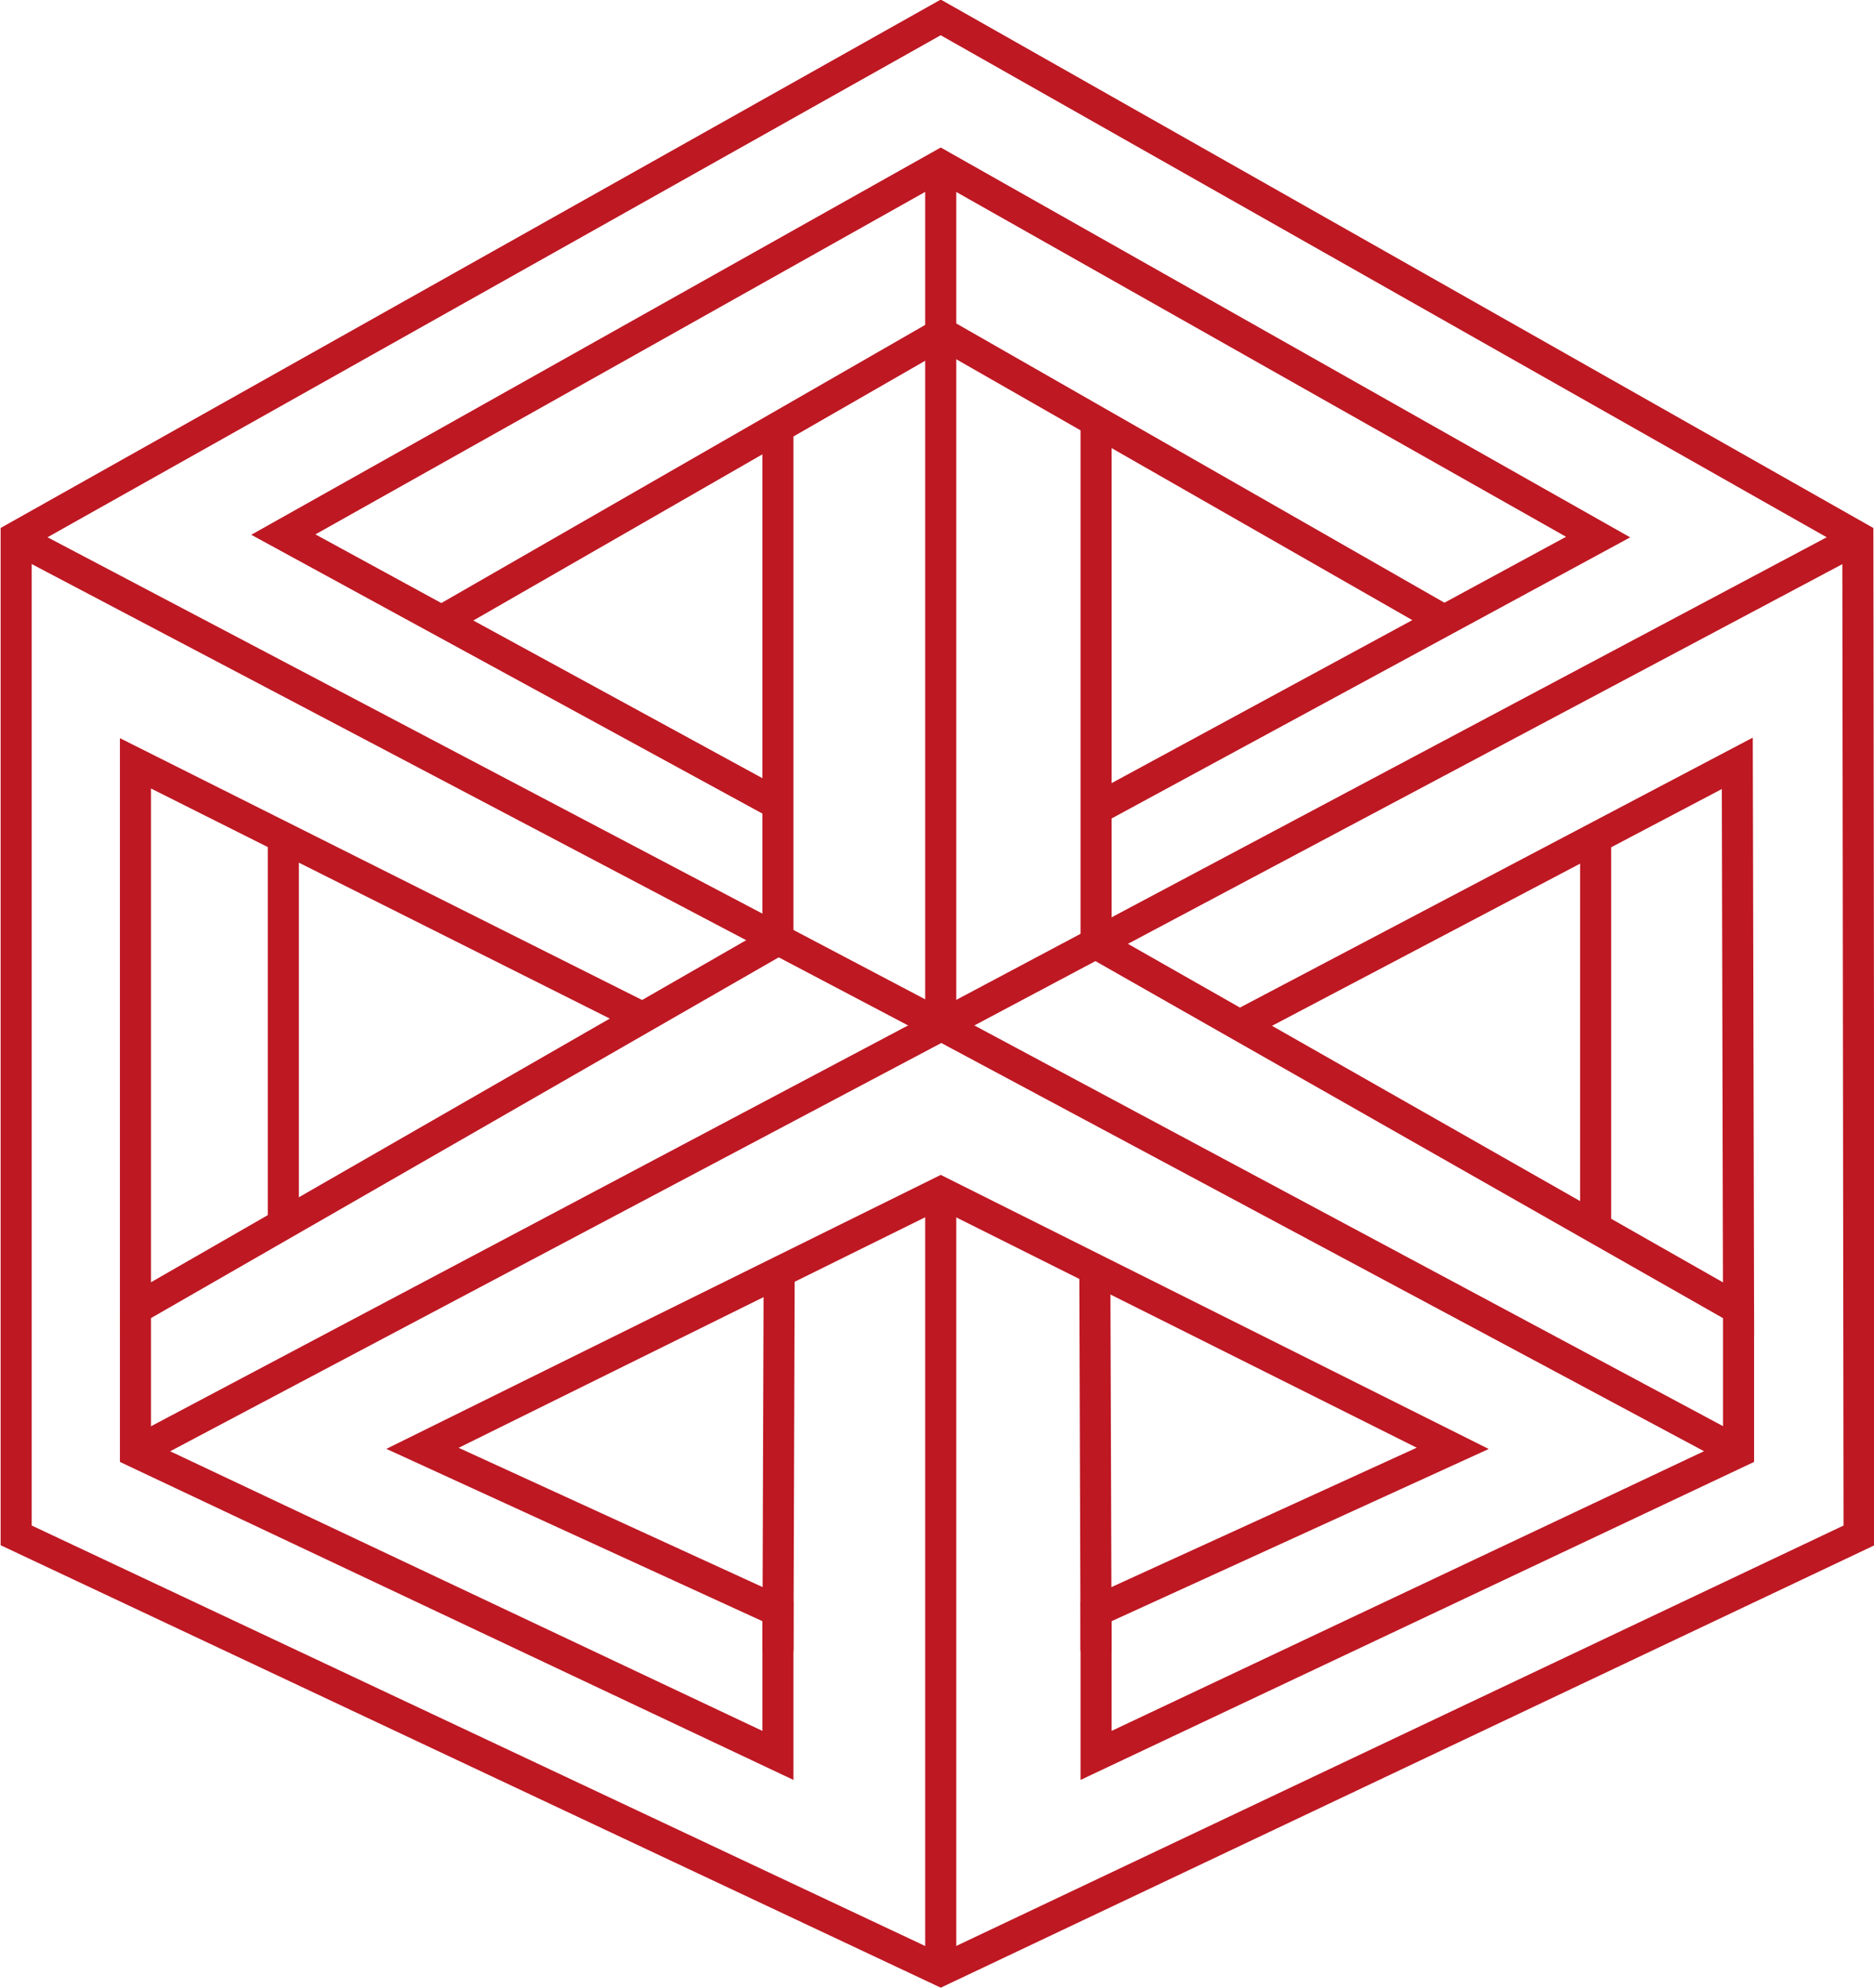 <?xml version="1.0" encoding="UTF-8"?>
<svg data-bbox="0.13 0.14 14.83 15.71" viewBox="0 0 15.08 15.99" xmlns="http://www.w3.org/2000/svg" data-type="ugc">
    <g>
        <g>
            <path fill="none" stroke="#be1823" stroke-miterlimit="10" stroke-width=".25" d="M1.09 10.53v1.15l5.17 2.44v-1.16L3.4 11.65l4.17-2.06 4.12 2.06-2.87 1.31v1.16l5.17-2.44v-1.15"/>
            <path fill="none" stroke="#be1823" stroke-miterlimit="10" stroke-width=".25" d="M6.26 6.47 2.28 4.3l5.29-2.97 5.29 2.99-4.06 2.2"/>
            <path fill="none" stroke="#be1823" stroke-miterlimit="10" stroke-width=".25" d="m3.56 4.99 4.02-2.31 4.04 2.31"/>
            <path fill="none" stroke="#be1823" stroke-miterlimit="10" stroke-width=".25" d="M6.26 7.56V3.43"/>
            <path fill="none" stroke="#be1823" stroke-miterlimit="10" stroke-width=".25" d="m.13 4.33 7.43 3.91 6.43 3.44"/>
            <path fill="none" stroke="#be1823" stroke-miterlimit="10" stroke-width=".25" d="M2.28 9.84v-3.1"/>
            <path fill="none" stroke="#be1823" stroke-miterlimit="10" stroke-width=".25" d="m6.26 7.56-5.17 2.97V6.14l4.09 2.05"/>
            <path fill="none" stroke="#be1823" stroke-miterlimit="10" stroke-width=".25" d="m6.26 13.28.01-3.05"/>
            <path fill="none" stroke="#be1823" stroke-miterlimit="10" stroke-width=".25" d="M7.57 15.84V9.59"/>
            <path fill="none" stroke="#be1823" stroke-miterlimit="10" stroke-width=".25" d="m7.57 15.85 7.39-3.5-.01-8.03L7.57.14.13 4.32v8.03z"/>
            <path fill="none" stroke="#be1823" stroke-miterlimit="10" stroke-width=".25" d="M7.57 8.25V1.34"/>
            <path fill="none" stroke="#be1823" stroke-miterlimit="10" stroke-width=".25" d="M8.82 7.59v-4.2"/>
            <path fill="none" stroke="#be1823" stroke-miterlimit="10" stroke-width=".25" d="M14.95 4.33 7.59 8.24l-6.5 3.44"/>
            <path fill="none" stroke="#be1823" stroke-miterlimit="10" stroke-width=".25" d="M12.84 9.87V6.74"/>
            <path fill="none" stroke="#be1823" stroke-miterlimit="10" stroke-width=".25" d="m8.82 7.59 5.17 2.94-.01-4.39-4.01 2.11"/>
            <path fill="none" stroke="#be1823" stroke-miterlimit="10" stroke-width=".25" d="m8.82 13.28-.01-3.05"/>
        </g>
    </g>
</svg>
